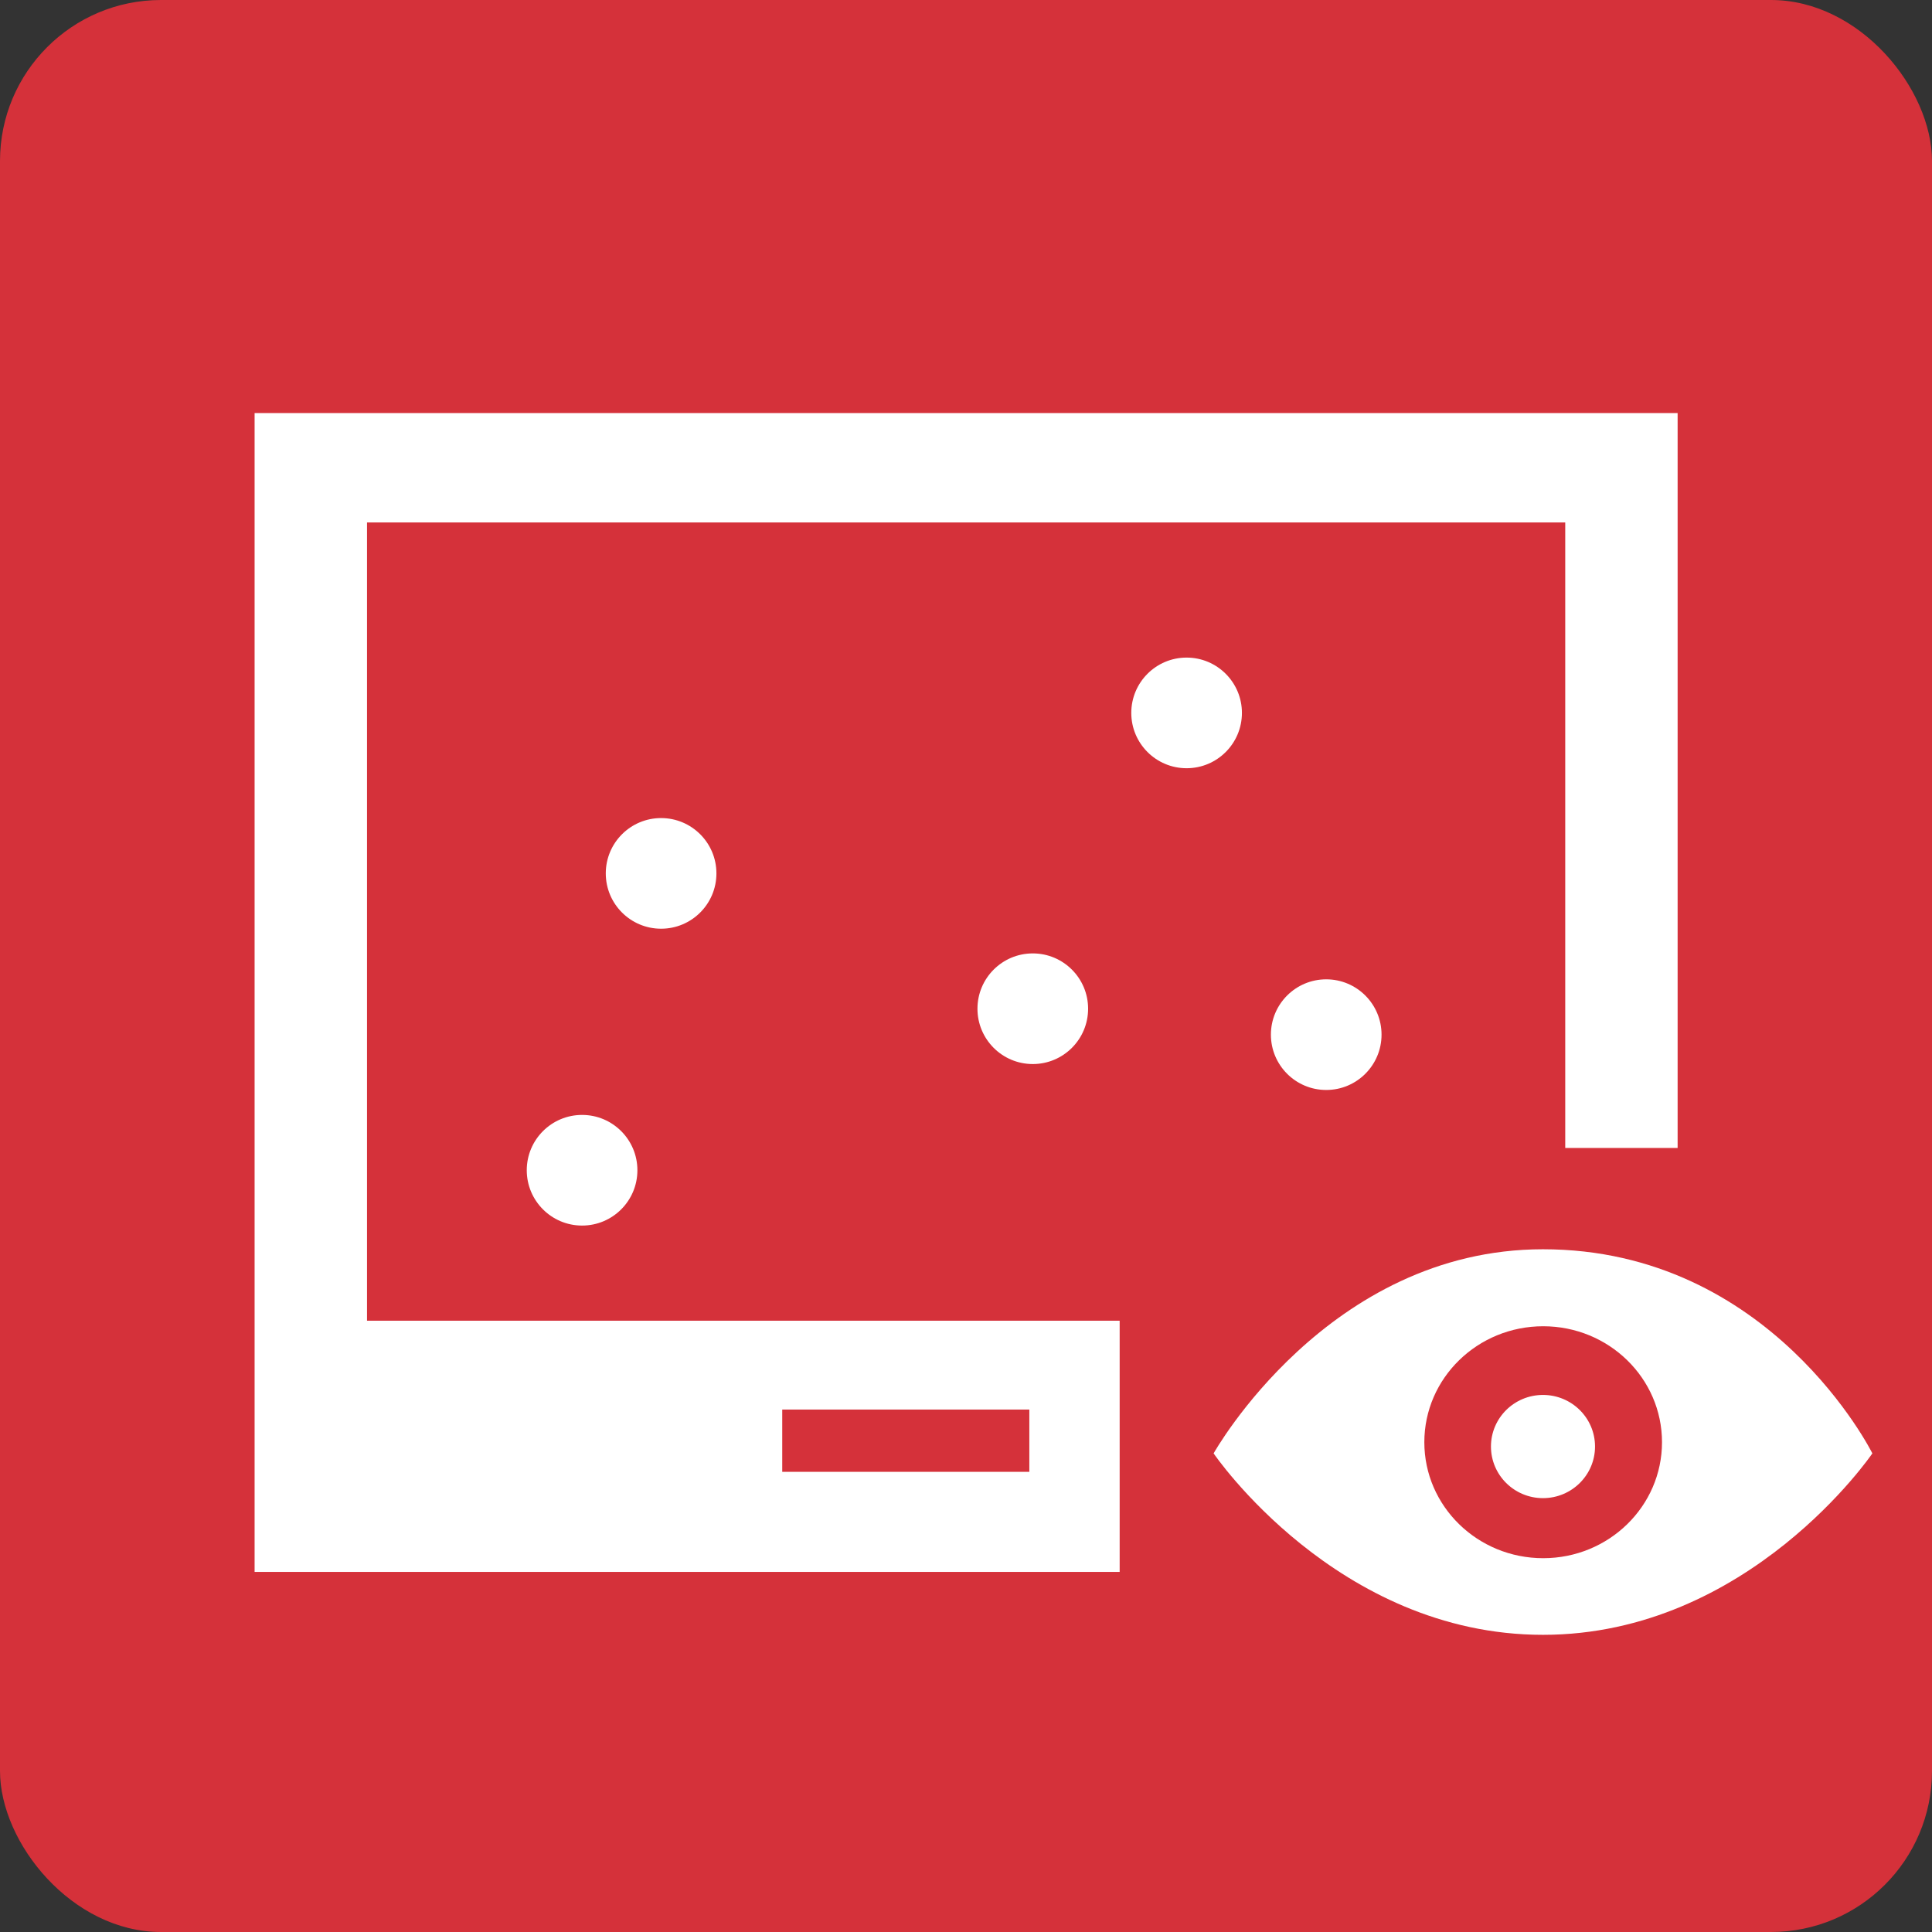 <svg width="60" height="60" viewBox="0 0 60 60" fill="none" xmlns="http://www.w3.org/2000/svg">
<rect x="0" y="0" width="60" height="60" fill="#333333" stroke="none"/>
<rect width="60" height="60" rx="5" fill="#D5313A"/>
<path d="M47.918 38.797C41.234 38.797 37.69 45.136 37.69 45.136C37.69 45.136 41.516 50.771 47.918 50.771C54.321 50.771 58.148 45.136 58.148 45.136C58.148 45.136 55.004 38.797 47.918 38.797ZM47.925 48.391C45.886 48.391 44.234 46.778 44.234 44.789C44.234 42.801 45.886 41.188 47.925 41.188C49.963 41.188 51.615 42.801 51.615 44.789C51.615 46.778 49.963 48.391 47.925 48.391ZM47.919 43.321C47.026 43.321 46.303 44.038 46.303 44.923C46.303 45.808 47.026 46.526 47.919 46.526C48.811 46.526 49.535 45.808 49.535 44.923C49.535 44.038 48.811 43.321 47.919 43.321Z" fill="white"/>
<circle cx="36.851" cy="22.14" r="1.718" fill="white"/>
<circle cx="20.531" cy="27.124" r="1.718" fill="white"/>
<circle cx="18.077" cy="36.343" r="1.718" fill="white"/>
<circle cx="32.074" cy="31.327" r="1.718" fill="white"/>
<circle cx="41.187" cy="32.132" r="1.718" fill="white"/>
<path d="M52.1 35.651H48.61V16.225H11.398V41.016H34.772V48.817H7.907V12.828H52.1V35.651ZM24.293 45.709H31.967V43.775H24.293V45.709Z" fill="white"/>
</svg>
